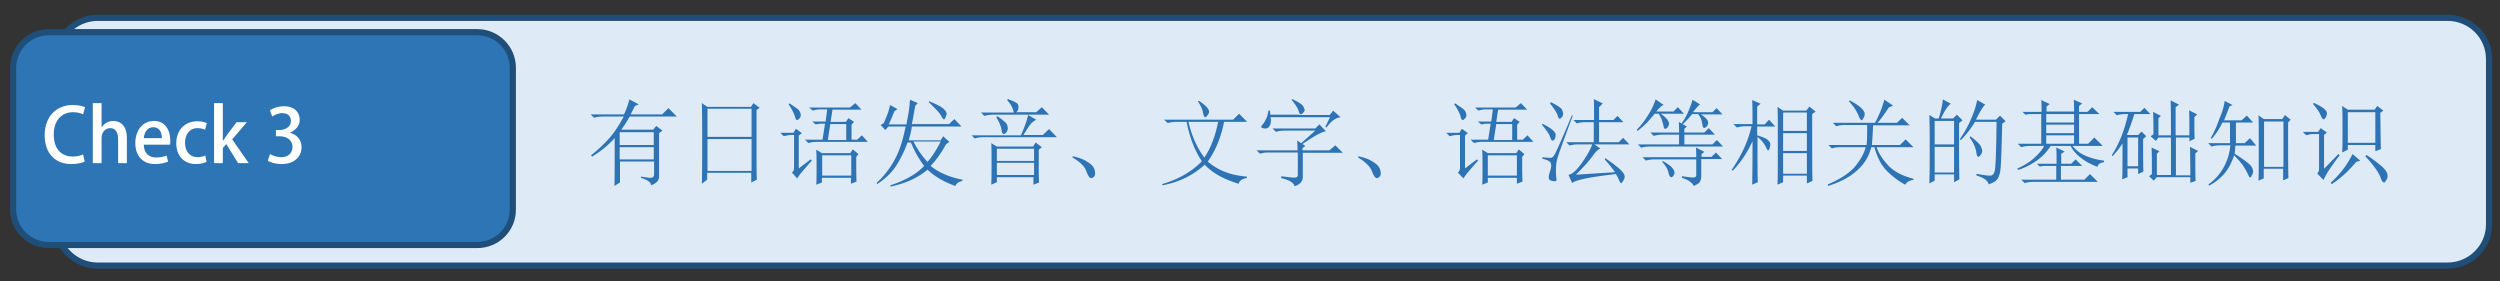 <?xml version="1.0" encoding="UTF-8"?>
<svg xmlns="http://www.w3.org/2000/svg" xmlns:xlink="http://www.w3.org/1999/xlink" version="1.1" id="レイヤー_1" x="0" y="0" viewBox="0 0 800 90" style="enable-background:new 0 0 800 90" xml:space="preserve">
  <rect x="0" y="0" width="800" height="90" fill="#333333" stroke="none"/>
  <style>.st1{fill:none;stroke:#1f4e79;stroke-width:1.98;stroke-miterlimit:8}.st5{fill:#2e74b5}</style>
  <path d="M18 18.9c0-7.3 6-13.2 13.3-13.2h751.9c7.4 0 13.3 5.9 13.3 13.2v52.9c0 7.3-6 13.2-13.3 13.2H31.3C24 85 18 79.1 18 71.8V18.9z" style="fill-rule:evenodd;clip-rule:evenodd;fill:#deebf7"></path>
  <path class="st1" d="M18 18.9c0-7.3 6-13.2 13.3-13.2h751.9c7.4 0 13.3 5.9 13.3 13.2v52.9c0 7.3-6 13.2-13.3 13.2H31.3C24 85 18 79.1 18 71.8V18.9z"></path>
  <path d="M4.2 21.7c0-6.3 5.1-11.4 11.4-11.4h137.1c6.3 0 11.4 5.1 11.4 11.4v45.4c0 6.3-5.1 11.3-11.4 11.3H15.6c-6.3 0-11.4-5.1-11.4-11.3V21.7z" style="fill-rule:evenodd;clip-rule:evenodd;fill:#2e75b6"></path>
  <path class="st1" d="M4.2 21.7c0-6.3 5.1-11.4 11.4-11.4h137.1c6.3 0 11.4 5.1 11.4 11.4v45.4c0 6.3-5.1 11.3-11.4 11.3H15.6c-6.3 0-11.4-5.1-11.4-11.3V21.7z"></path>
  <path d="M27.1 51.7c-.8.4-2.3.8-4.3.8-5.1 0-8.5-3.4-8.5-9.2 0-6.2 3.9-9.7 9-9.7 2.1 0 3.4.5 3.9.7l-.6 2.3c-.8-.4-1.9-.7-3.2-.7-3.5 0-6.2 2.4-6.2 7.2 0 4.5 2.4 7 6.1 7 1.2 0 2.5-.3 3.3-.7l.5 2.3zm13.5.5h-2.8v-7.7c0-1.9-.7-3.5-2.5-3.5-1.4 0-2.8 1.1-2.8 3.1v8.1h-2.8V33h2.8v7.8c.9-1.4 2.3-2.1 3.8-2.1 2 0 4.3 1.3 4.3 5.5v8zm13.2-.5c-.9.4-2.4.8-4.2.8-4 0-6.3-2.7-6.3-6.7 0-3.9 2.2-7.1 6-7.1 3.7 0 5.2 3.1 5.2 6.4 0 .5 0 .8-.1 1.2H46c.1 3 1.9 4.1 4 4.1 1.5 0 2.5-.3 3.3-.6l.5 1.9zm-2-7.5c0-1.6-.6-3.5-2.8-3.5-2 0-2.9 2-3 3.5h5.8zm14.3 7.6c-.6.3-1.9.7-3.4.7-3.8 0-6.3-2.6-6.3-6.7 0-4 2.6-7 6.8-7 1.3 0 2.4.3 3 .6l-.6 2.1c-.5-.2-1.2-.5-2.4-.5-2.6 0-4 2.1-4 4.7 0 2.9 1.7 4.6 4 4.6 1.1 0 1.9-.3 2.5-.5l.4 2zm13.5.4h-3.4l-3.8-6.1-1.1 1.3v4.8h-2.8V33h2.8v12h.1c.3-.5.7-1.1 1-1.5l3.3-4.4H79l-4.7 5.5 5.3 7.6zm13.1-9.7c2 .4 3.8 2 3.8 4.6 0 3-2.3 5.4-6.4 5.4-1.9 0-3.6-.5-4.4-1.1l.7-2.1c.7.4 2.1 1 3.6 1 2.6 0 3.6-1.7 3.6-3.3 0-2.3-2-3.4-4.1-3.4h-1.2v-2h1.2c1.6 0 3.6-.9 3.6-2.9 0-1.4-.9-2.5-2.8-2.5-1.3 0-2.5.6-3.2 1.1l-.7-2c.9-.7 2.7-1.3 4.5-1.3 3.4 0 5 2 5 4.3.1 1.7-1.1 3.3-3.2 4.2 0-.1 0 0 0 0z" style="fill:#fff"></path>
  <defs>
    <path id="SVGID_1_" d="M187.8 6.8h1059.8v77.6H187.8z"></path>
  </defs>
  <clipPath id="SVGID_00000001630682991925105130000018056087092698692751_">
    <use xlink:href="#SVGID_1_" style="overflow:visible"></use>
  </clipPath>
  <g style="clip-path:url(#SVGID_00000001630682991925105130000018056087092698692751_)">
    <path class="st5" d="M205.1 56.5c1.3.2 2.4.4 3.1.4.7 0 1.1-.4 1.1-1.1v-4.1h-10.9v6.7l-1.8 1.1c.1-1.3.1-6.4.1-15.3-2.2 2.4-4.6 4.3-7.2 5.9l-.4-.4c2.2-1.7 4.1-3.5 5.8-5.4 1.6-1.8 3.2-4.2 4.7-7H193c-1 0-2 .1-2.9.4l-1.1-1.1h10.7c.9-2 1.4-3.6 1.7-4.8l3 1.6-1.2.5c-.6 1.1-1 2-1.4 2.7h10.1l2-2 2.7 2.7h-15.1c-.9 1.6-1.8 3-2.7 4.2H209l1-1.2 2 1.5-1.1.8v13.9c0 1.3-.9 2.2-2.6 2.8.1-.9-1-1.7-3.2-2.4v-.4zm-6.8-14.2v4.1h10.9v-4.1h-10.9zm0 4.8V51h10.9v-3.9h-10.9zM224.6 58.8c.1-4.6.1-8.9.1-12.8s0-8.2-.1-13l1.8 1.2h13.9l.8-1.2 2 1.5-1 .7v16.1c0 2.3 0 4.4.1 6.2l-1.8.9v-3.1h-14.1v2.2l-1.7 1.3zm1.8-24v9h14.1v-9h-14.1zm0 9.7v10.2h14.1V44.5h-14.1zM253.4 55.2c.5-.3.7-.9.7-1.6V43.2h-.8c-.6 0-1.4.1-2.5.4l-1.1-1.1h4.2l.8-1.3 1.9 1.4-1 .8v10.5l3.8-2.9.4.4c-1.3 1.4-2.2 2.5-2.9 3.3-.7.8-1.3 1.6-1.8 2.4l-1.7-1.9zm-1.1-21.9.4-.2c1.3.9 2.2 1.5 2.7 1.9.4.4.7.9.8 1.5.1.6 0 1-.4 1.4-.3.4-.6.5-.7.5-.3 0-.6-.4-.7-1.1-.4-1.1-1-2.4-2.1-4zm6.6 1.1H272l1.7-1.4 2 2.1h-9.3l-.6 3.9h4.9l.8-1.2 1.8 1.2-.8.9v4.8h1.8l1.5-1.4 1.9 2.1h-16.4c-.9 0-1.7.1-2.6.4l-1.1-1.1h5.6l.8-5.1h-1.5c-.2 0-.7.1-1.5.2l-1.1-.9h4.3l.5-3.9h-2c-.9 0-1.7.1-2.6.4l-1.2-1zM274 50.2c0 3.5 0 6.2.1 7.9l-1.8.7v-1.9H263v1.5l-1.8.7c.1-1.3.1-3 .1-5.3s0-4.2-.1-5.9L263 49h9.1l.8-1.2 1.8 1.5-.7.9zm-10.9-.5v6.5h9.3v-6.5h-9.3zm2.6-10-.8 5.1h5.9v-5.1h-5.1zM290.1 39.6c.2-1.3.5-2.6.7-3.9.2-1.4.3-2.6.4-3.8l2.5 1.1-.8.8c-.6 3.1-.9 5.1-1.1 5.9h11.9l1.7-1.6 2.3 2.4h-15.9c-.2 1.5-.6 2.9-1 4.4H301l.8-1.3 2 1.8-1.1.8c-1.4 2.6-3 4.9-4.9 6.9 2.6 2.1 6 3.6 10.2 4.4v.4c-1.2.2-1.9.8-2.3 1.6-3.7-1.3-6.7-3.1-8.9-5.2-3.1 2.6-7 4.4-11.8 5.4l-.1-.4c4.9-1.6 8.5-3.7 10.8-6.2-1.7-2.3-3.1-4.8-4.2-7.5h-1.1c-.9 2.6-2.1 5-3.6 7.4-1.5 2.3-3.6 4.3-6.1 5.9l-.2-.4c1.3-1.1 2.5-2.5 3.7-4.1 1.2-1.6 2.3-3.5 3.2-5.6.9-2.1 1.7-4.8 2.4-8.3h-5.5l-1 1.1-1.5-1.6 1-.6c1.1-2.5 1.8-4.4 2-5.8l2.4 1.3-1 .7c-.8 2-1.4 3.4-1.8 4.2h5.7zm2.2 5.7c1.3 2.5 2.8 4.7 4.5 6.5 1.5-1.7 2.9-3.9 4.2-6.5h-8.7zm5-12.9c2.3.9 3.8 1.7 4.5 2.3s1.1 1.2 1.1 1.7c0 .2-.1.6-.3 1.1-.2.5-.4.7-.5.7-.2 0-.6-.4-.9-1.1-.7-1.2-2.1-2.6-4-4.4l.1-.3zM310.9 43.3h15.8c1.1-2.5 1.9-4.7 2.3-6.5l2.6 1.5c-.9.5-1.6 1.1-2.1 1.8s-1.2 1.8-2 3.1h6.2l2-1.9 2.5 2.6h-23.4c-1 0-2 .1-2.9.4l-1-1zm3-7.3h10.5c-.3-1.5-1-2.8-2.1-3.9l.2-.4c2 .7 3 1.3 3.2 1.6.2.4.2.7.2 1.1 0 .6-.2 1.1-.7 1.5h6.4l1.8-1.6 2.3 2.4h-17.8c-1 0-2 .1-2.9.4l-1.1-1.1zm3.3 9.8 1.8 1.1h11.6l.8-1.3 2 1.5-1 .8v5.9c0 1.7 0 3.3.1 4.6l-1.8.7v-2.4H319v1.6l-1.8.8c.1-2.2.1-4.5.1-7s0-4.5-.1-6.3zm2-8.6c2 1.4 3 2.3 3.1 2.8.1.4.2.8.2 1 0 .6-.2 1-.5 1.4-.4.4-.6.5-.8.5-.3 0-.6-.4-.7-1.3-.2-1.3-.8-2.6-1.7-4.1l.4-.3zm-.2 10.4v3.9h11.9v-3.9H319zm0 4.6V56h11.9v-3.9H319zM343.2 50.4l.1-.4c1.8.4 3.2.9 4.2 1.5s1.7 1.1 2.1 1.6c.4.5.7 1.1.8 1.9.1.8 0 1.3-.4 1.6-.4.3-.6.4-.8.4-.5 0-1-.7-1.5-2-.5-1.7-2.1-3.2-4.5-4.6zM372.5 38.3h22.1l1.9-1.9 2.6 2.6h-7.4c-1 5.1-2.8 9.3-5.2 12.7 3.2 2.8 7.3 4.4 12.5 4.8v.5c-1.5.2-2.4.8-2.6 1.8-4.8-1.4-8.5-3.5-10.9-6.1-3.7 3.4-8.2 5.6-13.5 6.6l-.1-.4c5.1-1.5 9.4-3.9 12.7-7.3-2.3-3.4-3.9-7.6-4.9-12.6h-3.2c-1 0-2 .1-2.8.4l-1.2-1.1zm7.8.7c1.1 4.6 2.8 8.4 5.1 11.4 2.1-3.1 3.5-6.9 4.4-11.4h-9.5zm3.4-6.7c1.1.7 1.9 1.4 2.4 1.9.5.6.8 1.1.8 1.5 0 .4-.2.8-.5 1.2-.3.4-.6.6-.8.6-.2 0-.4-.4-.6-1.2-.2-1.3-.8-2.6-1.7-3.9l.4-.1zM415.2 48.2c0-.7 0-1.8-.1-3.2l1.3.8 4.5-4h-9.7c-1 0-2 .1-2.9.4l-1.1-1.1h13.7l1.3-1.3 2.1 2.2c-1.3.2-3.8 1.5-7.5 4.1l.9.6-.9.7v.7h8.6l1.9-1.6 2.4 2.4h-12.8v7.5c.1 1.5-.8 2.6-2.6 3.2-.3-1.1-1.7-2-4.3-2.6v-.6c2.5.3 3.9.5 4.5.4.5 0 .8-.3.8-.9v-7.1H406c-1 0-2 .1-2.8.4l-1.1-1.1h13.1zm.6-11.4h9.7l1.1-1.4 2.4 2.1c-1.6.2-3.1 1.3-4.5 3.3l-.4-.2 1.5-3.1h-19c.2 1.4 0 2.4-.4 2.9-.4.6-.9.8-1.6.7-.7-.1-1-.2-1-.5 0-.2.1-.3.2-.5.5-.5.9-1.1 1.2-1.8.4-.6.7-1.6.9-2.9h.5l.1 1.3h9.3zm-.2-1.2c-.3-1-1.1-2.2-2.3-3.7l.2-.2c2.1 1 3.3 1.8 3.6 2.4.2.6.4.9.4 1.1 0 .3-.2.6-.5.9-.3.3-.6.5-.7.5-.3-.1-.6-.4-.7-1zM434.6 50.4l.1-.4c1.8.4 3.2.9 4.2 1.5s1.7 1.1 2.1 1.6c.4.5.7 1.1.8 1.9.1.8 0 1.3-.4 1.6-.4.3-.6.4-.8.4-.5 0-1-.7-1.5-2-.6-1.7-2.2-3.2-4.5-4.6zM466.5 55.2c.5-.3.7-.9.7-1.6V43.2h-.8c-.6 0-1.4.1-2.5.4l-1.1-1.1h4.2l.8-1.3 1.9 1.4-.9.8v10.5l3.8-2.9.4.4c-1.3 1.4-2.2 2.5-2.9 3.3-.7.8-1.3 1.6-1.8 2.4l-1.8-1.9zm-1.2-21.9.4-.2c1.3.9 2.2 1.5 2.7 1.9.4.4.7.9.8 1.5.1.6 0 1-.4 1.4-.3.4-.6.5-.7.5-.3 0-.6-.4-.7-1.1-.3-1.1-1-2.4-2.1-4zm6.7 1.1h13l1.7-1.4 2 2.1h-9.3l-.6 3.9h4.9l.8-1.2 1.8 1.2-.8.9v4.8h1.8l1.5-1.4 1.9 2.1h-16.4c-.9 0-1.7.1-2.6.4l-1.1-1.1h5.6l.8-5.1h-1.5c-.2 0-.7.1-1.5.2l-1.1-.9h4.3l.5-3.9h-2c-.9 0-1.7.1-2.6.4l-1.1-1zm15.1 15.8c0 3.5 0 6.2.1 7.9l-1.8.7v-1.9h-9.3v1.5l-1.8.7c.1-1.3.1-3 .1-5.3s0-4.2-.1-5.9l1.8 1.1h9.1l.8-1.2 1.8 1.5-.7.9zm-11-.5v6.5h9.3v-6.5h-9.3zm2.7-10-.8 5.1h5.9v-5.1h-5.1zM493.6 39.6c2.8 1.4 4.2 2.6 4.2 3.5 0 .9-.2 1.5-.7 1.8-.4.3-.8-.1-1.1-1.2-.4-1-1.3-2.3-2.6-3.8l.2-.3zm9.7-2.6c-3.1 8.3-4.8 13-5 14-.3 1-.4 2.2-.4 3.6s.1 2.4.2 2.9c0 .3-.2.5-.6.5-.3 0-.7-.1-1.2-.2-.5-.2-.7-.5-.7-1.1 0-.4.1-1 .4-1.8.2-.8.4-1.4.4-1.9s-.2-1-.5-1.3c-.4-.3-1.1-.6-2.3-.9v-.5c1.4.2 2.3.2 2.7.2.4 0 .8-.4 1.2-1.1.4-.7 2.3-4.8 5.5-12.5l.3.1zm-7-4.3c2.2 1.1 3.4 1.9 3.6 2.5.2.6.3.9.3 1.2 0 .4-.1.7-.4 1.1-.3.3-.5.5-.7.5-.2 0-.5-.4-.7-1.2-.4-1-1.2-2.2-2.4-3.7l.3-.4zm13.8 5.7c0-3.4 0-5.6-.1-6.7l2.9 1.4-1.2 1.2v4.1h4.6l1.3-1.3 1.9 2h-7.8v6.4h6.3l1.4-1.4 2 2.1h-11.2l1.9 1.3c-.7.3-1.5 1.1-2.3 2.2-.8 1.2-2.6 3.3-5.5 6.2l12.5-.8c-1-1.4-2.1-2.8-3.3-4.1l.2-.4c1.4 1 2.6 1.8 3.4 2.5.8.6 1.5 1.2 2 1.8.5.6.8 1.1.8 1.6s-.2.9-.5 1.4c-.3.5-.5.7-.6.7-.2 0-.4-.2-.6-.7-.3-.8-.7-1.5-1.1-2.2-4.4.5-7.8 1-10.1 1.5s-3.6 1-3.9 1.4l-1.2-2.7c1 0 2.4-1.2 4.1-3.5 1.7-2.4 2.9-4.4 3.5-6.2h-4.4c-1 0-2 .1-2.8.4l-1.1-1.1h8.8v-6.4h-2.6c-1 0-2 .1-2.8.4l-1.1-1.1h6.6zM529.8 31.8l2.6 1.8c-.6.1-1.3.8-2.4 2.1h5.5l1.4-1.4 2 2.1h-7.4c1.2.9 1.9 1.6 2.2 2.1s.4.8.4 1.1c0 .2-.1.5-.3.9-.2.4-.5.6-.8.7-.3.1-.5-.1-.6-.5-.1-.5-.2-1.1-.5-1.9-.2-.8-.6-1.6-1.1-2.4h-1.3c-.9 1.1-1.7 2-2.4 2.8-.8.8-1.8 1.7-3.1 2.7l-.2-.4c1.4-1.5 2.6-3 3.6-4.7 1-1.5 1.8-3.2 2.4-5zm7.5 10.6c0-1.5 0-2.6-.1-3.4l2.6 1.5-.8.7v1.2h6.4l1.4-1.4 2 2.1H539v3.1h9l1.4-1.4 2 2.1H528c-1 0-2 .1-2.8.4l-1.1-1.1h13.2v-3.1h-5.2c-1 0-2 .1-2.9.4l-1.1-1.1h9.2zm5.5 7.9c0-.9 0-1.9-.1-3.1l2.7 1.4-.9.7v.9h3.2l1.4-1.4 2 2.1h-6.7v5.3c0 .8-.1 1.4-.4 1.9-.2.5-.9.9-2 1.4-.6-1.2-1.9-2-3.8-2.6v-.5c1.7.2 2.9.4 3.6.4.6 0 1-.2 1-.8v-5h-13.2c-1 0-2 .1-2.9.4l-1.1-1.1h17.2zm-10.7 1.2c1.4.8 2.4 1.5 3 2.2.6.7.8 1.3.7 1.9-.2.6-.5 1-.9 1.1-.4.1-.8-.4-1-1.5-.2-1-.9-2.2-2-3.4l.2-.3zM544 36.4c1.2.8 1.9 1.4 2.2 1.8.3.4.4.8.4 1.1 0 .2-.1.5-.2.8-.1.3-.4.5-.8.8-.4.2-.7-.1-.8-.9-.2-.9-.3-1.5-.5-2s-.5-1-.9-1.5h-1.9c-1.3 1.6-2.3 2.6-3 3.2l-.4-.2c.8-1.1 1.5-2.3 2.1-3.7.6-1.4 1.1-2.7 1.4-3.9l2.4 1.5c-.2.2-.6.5-1.1 1.1-.5.6-.9 1-1.1 1.4h6.2l1.3-1.3 1.9 2H544zM560.8 39.8c0-3.1 0-5.7-.1-7.8l2.7 1.2-1.1.9v5.7h2.4l1.4-1.5 2 2.2h-5.8v2.8c1.6.5 2.7.9 3.3 1.4s.9 1 .9 1.5c0 .3-.1.7-.2 1.2-.2.5-.3.7-.5.7s-.4-.4-.8-1.2c-.6-1.2-1.5-2.2-2.6-3.1 0 7.7 0 12.5.1 14.5l-1.8.8c.1-4.9.1-9.5.1-13.9-1.6 3.5-3.7 6.7-6.3 9.4l-.4-.2c3.2-4.6 5.3-9.3 6.4-14h-1.8c-1 0-2 .1-2.9.4l-1.1-1.1h6.1zm8 19.3c.1-2.1.1-6.4.1-12.7 0-6.4 0-10.4-.1-12.2l1.8 1.2h7.4l1-1.3 2 1.6-1.1.8c0 12.5 0 19.6.1 21.4l-1.8.8v-2.5h-7.6v2.1l-1.8.8zm1.8-23.1v5.9h7.6V36h-7.6zm0 6.6v5.7h7.6v-5.7h-7.6zm0 6.4v6.6h7.6V49h-7.6zM599.4 40c-.1 2-.2 4.2-.4 6.4h9l1.8-1.8 2.5 2.5h-11.8c.7 2 2 4 3.8 5.9 1.8 1.9 4.5 3.3 8 4.2v.4c-1.3.1-2.1.6-2.6 1.5-2.1-1.1-4.1-2.6-5.9-4.4-1.8-1.8-3.1-4.4-4-7.6h-1c-.7 2.9-2.2 5.4-4.6 7.5-2.3 2.1-5.4 3.7-9.2 4.9l-.1-.5c4-1.7 6.9-3.6 8.7-5.7 1.7-2.1 2.9-4.1 3.4-6.2h-8c-1 0-2 .1-2.8.4l-1.1-1.1h12.2c.2-1.7.2-3.8.2-6.4h-7c-1 0-2 .1-2.9.4l-1.1-1.1H600c.6-1.1 1.2-2.4 1.8-3.8.6-1.5.9-2.7 1.2-3.6l2.8 1.9-1.4.6c-1.3 2-2.5 3.7-3.6 4.9h6.2l1.7-1.6 2.4 2.4h-11.7zm-7.7-7.5.2-.4c1.6.9 2.8 1.6 3.6 2.4.8.7 1.2 1.4 1.2 2 0 .4-.1.8-.4 1.3-.3.5-.5.7-.5.7-.3 0-.7-.5-1.1-1.6-.7-1.6-1.7-3.1-3-4.4zM626.9 39.4c0 9.2 0 15.2.1 18l-1.7.9v-2.5h-6.2v2l-1.7.9c.1-3.7.1-7.4.1-11 0-3.7 0-7.3-.1-10.9l1.8 1.1h1.2c.8-2.7 1.2-4.7 1.3-6.1l2.6 1.4c-.8.4-1.9 2-3.2 4.7h3.9l1.2-1.2 1.8 1.8-1.1.9zm-7.8-.7v7.5h6.2v-7.5h-6.2zm0 8.3v8.2h6.2V47h-6.2zm13.6-15 2.6 1.5c-.6.4-1.6 2-3 4.8h6.4L640 37l1.8 1.8-1.1.8c-.2 9.2-.4 14.4-.7 15.6-.3 1.2-.7 2.1-1.2 2.5-.5.5-1.3.9-2.4 1.3-.4-1.3-1.7-2.2-3.9-2.8v-.6c2 .4 3.4.6 4.3.6s1.4-.7 1.6-2c.2-1.3.4-6.4.5-15.2H632c-1.4 2.3-2.9 4.2-4.5 5.8l-.4-.2c1.7-2.5 2.9-4.7 3.7-6.7.9-2 1.5-3.9 1.9-5.9zm-2.2 11.6c1.9 1.4 3 2.5 3.3 3.1.3.7.5 1.2.5 1.5 0 .6-.2 1-.5 1.4-.3.4-.6.6-.7.6-.3 0-.6-.5-.7-1.6-.3-1.6-1-3.1-2.1-4.6l.2-.4zM663.7 35.8c0-1.4 0-2.7-.1-3.9l2.7 1.2-1 .8v1.9h2.7l1.5-1.5 2.3 2.2h-6.5V46h2.9l2-2 2.7 2.7h-9.7c1.3 1.6 2.9 2.7 4.8 3.4 1.8.7 3.6 1.1 5.3 1.3v.5c-1.3.2-2 .7-2.1 1.5-2.1-.8-3.8-1.7-5.3-2.9-1.5-1.1-2.6-2.4-3.3-3.8h-6.4c-1.2 1.9-2.7 3.5-4.6 4.8-1.9 1.3-3.9 2.3-5.9 2.9l-.1-.5c2.4-1.1 4.3-2.3 5.6-3.6 1.4-1.3 2.4-2.5 2.9-3.6h-4.4c-1 0-2 .1-2.9.4l-1.1-1.1h7.5v-9.5h-3.8l-1.3.2-.9-.9h6.1c0-1.3 0-2.5-.1-3.8l2.7 1.3-1 .8v1.6h8.8zm-5.6 16.6c0-2 0-3.7-.1-5.2l2.7 1.3-1.1.7v3.2h3.2l1.4-1.4 2.1 2.1h-6.8v4.4h7.5l1.8-1.8 2.5 2.5h-20.5c-1 0-2 .1-2.9.4l-1.1-1.1H658v-4.4h-4l-1.3.2-.9-.9h6.3zm-3.3-15.9v2.7h8.9v-2.7h-8.9zm0 3.4v2.7h8.9v-2.7h-8.9zm0 3.4V46h8.9v-2.7h-8.9zM685.8 44.5c0 5.2 0 8.6.1 10.4l-1.7.8v-1.8h-3.4v2.8l-1.7.7c.1-2 .1-5.8.1-11.5-1 1.6-2.1 2.9-3.2 4.1l-.2-.4c2.3-3.5 4-7.8 5.2-13.1h-.8c-1 0-2 .1-2.8.4l-1.1-1.1h8.6l1.3-1.3 1.9 2H683c-.8 2.5-1.6 4.8-2.4 6.7h3.6l1.1-1.1 1.5 1.5-1 .9zm-5-.5v9.2h3.4V44h-3.4zm19.8-.7c0-3.5 0-6.2-.1-8l2.6 1.3-.9.9c0 3.5 0 5.8.1 6.9l-1.7.8V44h-4.3v12.1h4.6c0-1.5 0-4.5-.1-9.1l2.6 1.3-.9.8c0 4.4 0 7.3.1 8.8l-1.7.6v-1.8h-10.7l-1 1.1-1.5-1.4.9-.7c0-4.2 0-7.1-.1-8.5l2.5 1.2-.8.8V56h4.5V44h-4l-.8 1.1-1.7-1.5.9-.6c0-2.1 0-4.5-.1-7.2l2.5 1.3-.8.7v5.5h4c0-3.8 0-7.5-.1-11.2l2.7 1.4-1.1.8v9h4.4zM711.9 32.3l2.5 1.3-1 .5c-.6 1.7-1.2 3.2-1.7 4.4h5.6L719 37l2 2.2h-5.5v6.6h2.8l1.7-1.6 2 2.4h-6.7c0 .8-.1 1.6-.2 2.6 3.2 2 4.9 3.4 5.3 4 .4.6.6 1.2.6 1.6 0 .4-.1.8-.4 1.3-.2.5-.4.7-.5.7-.2 0-.4-.2-.6-.7-.4-.9-.9-1.8-1.6-2.9-.7-1.1-1.7-2.2-3-3.5-.8 2.5-1.9 4.5-3.3 6.1-1.4 1.5-2.9 2.7-4.7 3.6l-.2-.4c2.1-1.5 3.7-3.3 4.9-5.5 1.2-2.2 1.9-4.5 2.1-7h-3.1c-1 0-2 .1-2.9.4l-1.1-1.1h7v-6.6h-2.4c-1.1 2.2-2.3 3.9-3.4 5.2l-.4-.2c1.1-1.8 2-3.9 2.8-6.2 1.1-2.5 1.5-4.3 1.7-5.7zm20.3 6.9c0 9.7 0 15.7.1 17.8l-1.7.7V54h-6.2v3.1l-1.7.7c.1-1.4.1-4.9.1-10.5s0-9-.1-10.4l1.7 1.2h5.9l.9-1.3 1.8 1.5-.8.9zm-7.7-.3v14.5h6.2V38.9h-6.2zM743.7 54l4.6-4.7.4.4a82.6 82.6 0 0 0-3.4 4.7c-.6.9-1.2 2-1.8 3.2l-2-2.1c.4-.4.6-.9.6-1.5V42.9h-1.8c-.6 0-1.4.1-2.3.4l-1.1-1.1h4.9l.8-1.2 2 1.4-.9.8V54zm-3.5-20.7.2-.4c1.5.7 2.6 1.3 3.3 1.9.7.6 1 1.1.9 1.7-.1.6-.3 1-.5 1.3-.3.3-.5.4-.5.4-.3 0-.6-.4-1-1.3-.4-1.1-1.3-2.3-2.4-3.6zm12.6 16 2.5 2.1-1.3.4c-2.6 3.1-5.2 5.4-7.8 7.1l-.4-.4c3.1-2.8 5.4-5.9 7-9.2zm9.1-1.6-1.8.7v-2h-8.8v1.5l-1.8.9c.1-2.1.1-4.5.1-7.2s0-5.2-.1-7.7l1.8 1.2h8.6l.8-1.2 2 1.5-1 .7c.1 6 .1 9.9.2 11.6zm-10.6-11.8v9.8h8.8v-9.8h-8.8zm5.6 14.1.4-.4c2 1.3 3.5 2.5 4.6 3.4 1.1.9 1.7 1.7 2 2.5.2.7.2 1.4-.2 2s-.6.9-.8.9c-.4 0-.8-.6-1.2-1.8-.7-1.7-2.3-3.9-4.8-6.6z"></path>
  </g>
  <g>
    <defs>
      <path id="SVGID_00000109708611348018092680000017955860043194480267_" d="M187.8 6.8h1059.8v77.6H187.8z"></path>
    </defs>
    <clipPath id="SVGID_00000005947607382844271970000017928562425301113262_">
      <use xlink:href="#SVGID_00000109708611348018092680000017955860043194480267_" style="overflow:visible"></use>
    </clipPath>
  </g>
</svg>
